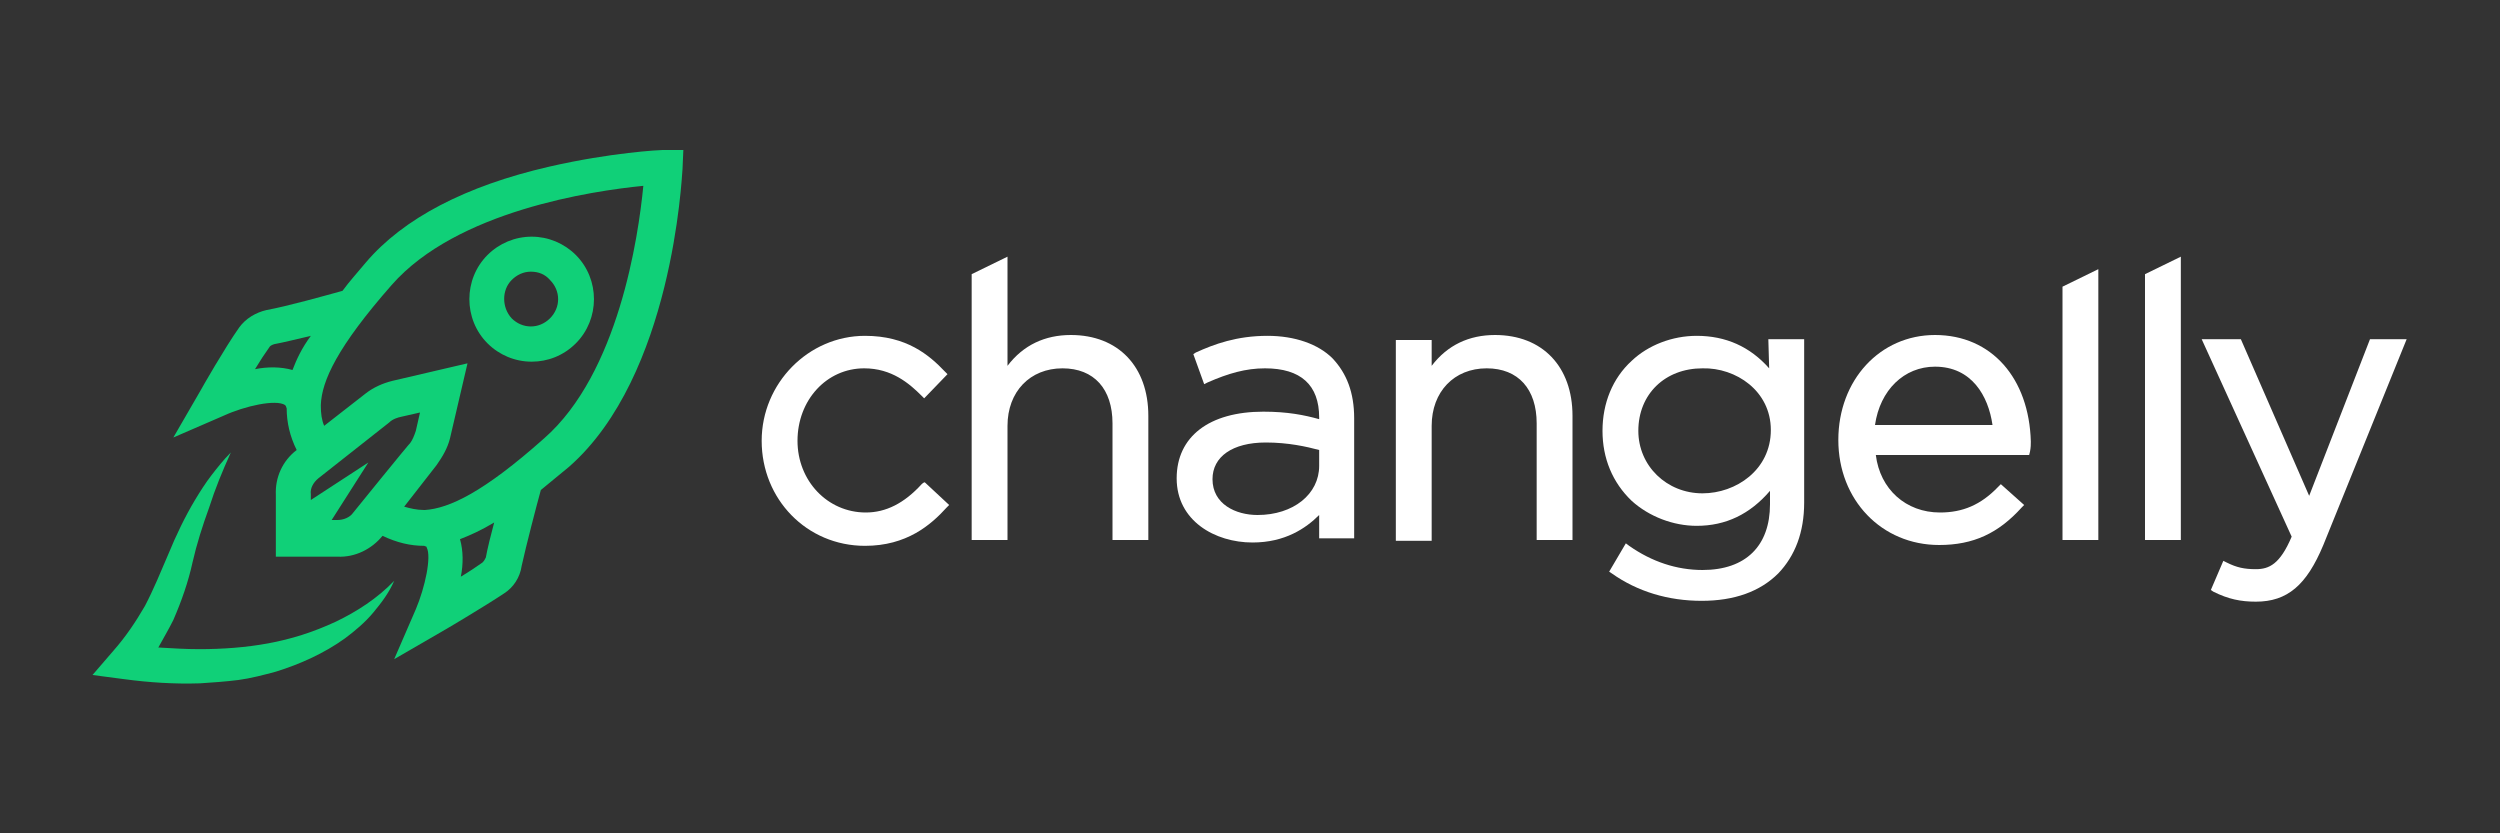 <?xml version="1.0" encoding="utf-8"?>
<!-- Generator: Adobe Illustrator 27.7.0, SVG Export Plug-In . SVG Version: 6.00 Build 0)  -->
<svg version="1.1" id="Layer_1" xmlns="http://www.w3.org/2000/svg" xmlns:xlink="http://www.w3.org/1999/xlink" x="0px" y="0px"
	 viewBox="0 0 300 100" style="enable-background:new 0 0 300 100;" xml:space="preserve">
<rect x="0" y="0" width="300" height="100" fill="#333333" stroke="none"/>
<style type="text/css">
	.st0{fill:#FFFFFF;}
	.st1{fill:#10D078;}
</style>
<g>
	<path class="st0" d="M110.6,58.1c-2.1,2.3-4.3,3.4-6.7,3.4c-4.6,0-8.2-3.8-8.2-8.6c0-4.9,3.5-8.7,8-8.7c3.3,0,5.4,1.8,6.9,3.3
		l0.3,0.3l2.8-2.9l-0.3-0.3c-1.9-2-4.6-4.3-9.6-4.3c-6.8,0-12.4,5.7-12.4,12.6c0,7,5.4,12.6,12.4,12.6c5,0,7.9-2.5,9.8-4.6l0.3-0.3
		l-2.9-2.7C110.9,57.8,110.6,58.1,110.6,58.1z"/>
	<path class="st0" d="M128.5,40.2c-3.1,0-5.7,1.2-7.6,3.7V30.8l-4.3,2.1v31.9h4.3V51.1c0-4.1,2.7-6.9,6.6-6.9c3.8,0,6,2.5,6,6.6v14
		h4.3V49.9C137.8,44,134.2,40.2,128.5,40.2L128.5,40.2z"/>
	<path class="st0" d="M152.1,40.3c-3.7,0-6.4,1-8.6,2l-0.3,0.2l1.3,3.6l0.4-0.2c2.5-1.1,4.6-1.7,6.9-1.7c4.3,0,6.5,2,6.5,5.9v0.2
		c-1.8-0.5-3.8-0.9-6.7-0.9c-6.5,0-10.4,3-10.4,8c0,5.1,4.6,7.7,9.1,7.7c3.9,0,6.4-1.7,8-3.3v2.8h4.2V50.2c0-3.1-0.9-5.4-2.6-7.2
		C158.2,41.3,155.4,40.3,152.1,40.3z M158.3,54v1.9c0,3.4-3.1,5.9-7.4,5.9c-2.6,0-5.4-1.3-5.4-4.3c0-2.7,2.4-4.4,6.4-4.4
		C154.6,53.1,156.8,53.6,158.3,54z"/>
	<path class="st0" d="M179.4,40.2c-3.1,0-5.7,1.2-7.6,3.7v-3.1h-4.3v24.1h4.3V51.1c0-4.1,2.7-6.9,6.6-6.9c3.8,0,6,2.5,6,6.6v14h4.3
		V49.9C188.7,44,185.1,40.2,179.4,40.2L179.4,40.2z"/>
	<path class="st0" d="M212.3,44.2c-2.3-2.6-5.2-3.9-8.7-3.9c-2.9,0-5.8,1.1-7.8,3c-2.3,2.1-3.5,5.1-3.5,8.4c0,3.3,1.2,6.2,3.5,8.4
		c2.1,1.9,5,3,7.8,3c3.5,0,6.4-1.4,8.8-4.2v1.6c0,5-2.9,7.9-8.1,7.9c-3.1,0-6.1-1-8.8-2.9l-0.4-0.3l-2,3.4l0.3,0.2
		c3.1,2.2,6.8,3.3,10.8,3.3c3.9,0,7-1.1,9.2-3.3c2-2.1,3.1-4.9,3.1-8.5V40.7h-4.3L212.3,44.2L212.3,44.2L212.3,44.2z M212.5,51.6
		c0,4.8-4.2,7.6-8.2,7.6c-4.3,0-7.7-3.3-7.7-7.5c0-4.4,3.2-7.5,7.7-7.5C208.3,44.1,212.5,46.9,212.5,51.6z"/>
	<path class="st0" d="M232.2,40.2c-6.6,0-11.6,5.4-11.6,12.6s5.2,12.6,12.1,12.6c4.1,0,7.1-1.4,9.9-4.5l0.3-0.3l-2.8-2.5l-0.3,0.3
		c-2.1,2.2-4.3,3.1-7,3.1c-4.1,0-7.2-2.8-7.7-6.9h18.4l0.1-0.4c0.1-0.5,0.1-0.9,0.1-1.2C243.5,45.4,239,40.2,232.2,40.2z M239.1,51
		H225c0.6-4.2,3.5-7,7.2-7C236.6,44,238.6,47.5,239.1,51z"/>
	<path class="st0" d="M247.5,64.8h4.3V32.3l-4.3,2.1V64.8L247.5,64.8z"/>
	<path class="st0" d="M257.4,64.8h4.3v-34l-4.3,2.1V64.8L257.4,64.8z"/>
	<path class="st0" d="M284.4,40.7l-7.3,18.8l-8.2-18.8h-4.7L275,64.4c-1.4,3.3-2.7,3.9-4.3,3.9c-1.4,0-2.3-0.2-3.5-0.8l-0.4-0.2
		l-1.5,3.5l0.3,0.2c1.8,0.9,3.3,1.2,5.1,1.2c3.8,0,6.1-2,8.1-6.8l10-24.7H284.4L284.4,40.7z"/>
	<path class="st1" d="M79.5,18c-0.3,0-6.2,0.3-13.6,2c-10,2.3-17.5,6.2-22,11.5c-1,1.2-2,2.3-2.8,3.4c-1.8,0.5-6.8,1.9-9.1,2.3
		c-1.3,0.3-2.5,1-3.3,2.1c-1.7,2.4-4.5,7.3-4.6,7.5l-3.3,5.7l6-2.6c2.6-1.2,6.3-2,7.4-1.3c0.1,0.1,0.1,0.1,0.2,0.4
		c0,1.7,0.4,3.4,1.2,5c-1.7,1.3-2.6,3.3-2.5,5.4v7.4h7.4c2.1,0.1,4.1-0.9,5.4-2.5c1.7,0.8,3.3,1.2,5,1.2c0.3,0.1,0.3,0.1,0.3,0.2
		c0.6,1.1-0.2,4.8-1.3,7.4l-2.6,6l5.7-3.3c0.2-0.1,5.1-3,7.5-4.6c1.1-0.7,1.9-1.9,2.1-3.3c0.5-2.3,1.8-7.3,2.3-9.1
		c1.1-0.9,2.2-1.8,3.4-2.8c12.4-10.9,13.5-34.6,13.6-35.7l0.1-2.3L79.5,18L79.5,18z M35.1,44.4c-1.4-0.4-3-0.4-4.5-0.1
		c0.6-1,1.2-1.9,1.7-2.6c0.1-0.2,0.3-0.3,0.6-0.4c1.1-0.2,2.7-0.6,4.4-1C36.2,41.8,35.6,43.1,35.1,44.4z M42.4,61.5
		c-0.4,0.6-1.2,0.9-1.9,0.9h-0.7l4.4-6.9l-6.9,4.5v-0.7c-0.1-0.7,0.3-1.4,0.9-1.9l8.5-6.7c0.4-0.4,1-0.6,1.5-0.7l2.2-0.5l-0.5,2.2
		c-0.2,0.6-0.4,1.1-0.7,1.5C49.2,53.1,42.4,61.5,42.4,61.5z M58.3,66.9c-0.1,0.2-0.2,0.4-0.4,0.6c-0.7,0.5-1.6,1.1-2.6,1.7
		c0.3-1.5,0.3-3.1-0.1-4.5c1.3-0.5,2.6-1.1,4.1-2C58.9,64.2,58.5,65.8,58.3,66.9z M65.3,52.6C58,59.1,53.9,61,51,61.2h-0.1
		c-0.9,0-1.7-0.2-2.4-0.4l3.9-5c0.7-1,1.3-2,1.6-3.2l2.1-9l-9,2.1c-1.2,0.3-2.3,0.8-3.2,1.5l-5,3.9c-0.3-0.7-0.4-1.5-0.4-2.4v-0.1
		c0.1-2.9,2-7,8.5-14.4c7.8-8.9,24.1-11.3,30.2-11.9C76.6,28.5,74.2,44.8,65.3,52.6L65.3,52.6z"/>
	<path class="st1" d="M32.2,77.2c-2.7,0.5-5.5,0.7-8.3,0.7c-1.6,0-3.2-0.1-4.9-0.2c0.6-1.1,1.2-2.1,1.8-3.3c1-2.3,1.8-4.6,2.3-6.9
		c0.5-2.2,1.2-4.4,2-6.6c0.7-2.2,1.6-4.4,2.6-6.6c-0.9,0.9-1.6,1.8-2.3,2.7s-1.4,2-2,3c-1.2,2-2.3,4.3-3.2,6.5
		c-0.9,2.1-1.8,4.3-2.8,6.2c-1.1,1.9-2.3,3.7-3.8,5.4L11.1,81l3.8,0.5c3,0.4,6,0.6,9.1,0.5c1.5-0.1,3-0.2,4.6-0.4
		c1.5-0.2,3-0.6,4.5-1c2.9-0.9,5.8-2.2,8.3-4c1.2-0.9,2.4-1.9,3.4-3.1c1-1.2,1.9-2.4,2.5-3.8c-2,2.1-4.5,3.7-7,4.9
		C37.5,75.9,34.9,76.7,32.2,77.2L32.2,77.2z"/>
	<path class="st1" d="M63.8,43.4c1.9,0,3.8-0.7,5.3-2.2c2.9-2.9,2.9-7.7,0-10.6c-1.4-1.4-3.3-2.2-5.3-2.2s-3.9,0.8-5.3,2.2
		c-2.9,2.9-2.9,7.7,0,10.6C59.9,42.6,61.8,43.4,63.8,43.4z M61.4,33.6c0.6-0.6,1.4-1,2.3-1c0.9,0,1.7,0.3,2.3,1
		c1.3,1.3,1.3,3.3,0,4.6c-1.3,1.3-3.3,1.3-4.6,0C60.2,36.9,60.2,34.8,61.4,33.6z"/>
</g>
</svg>
